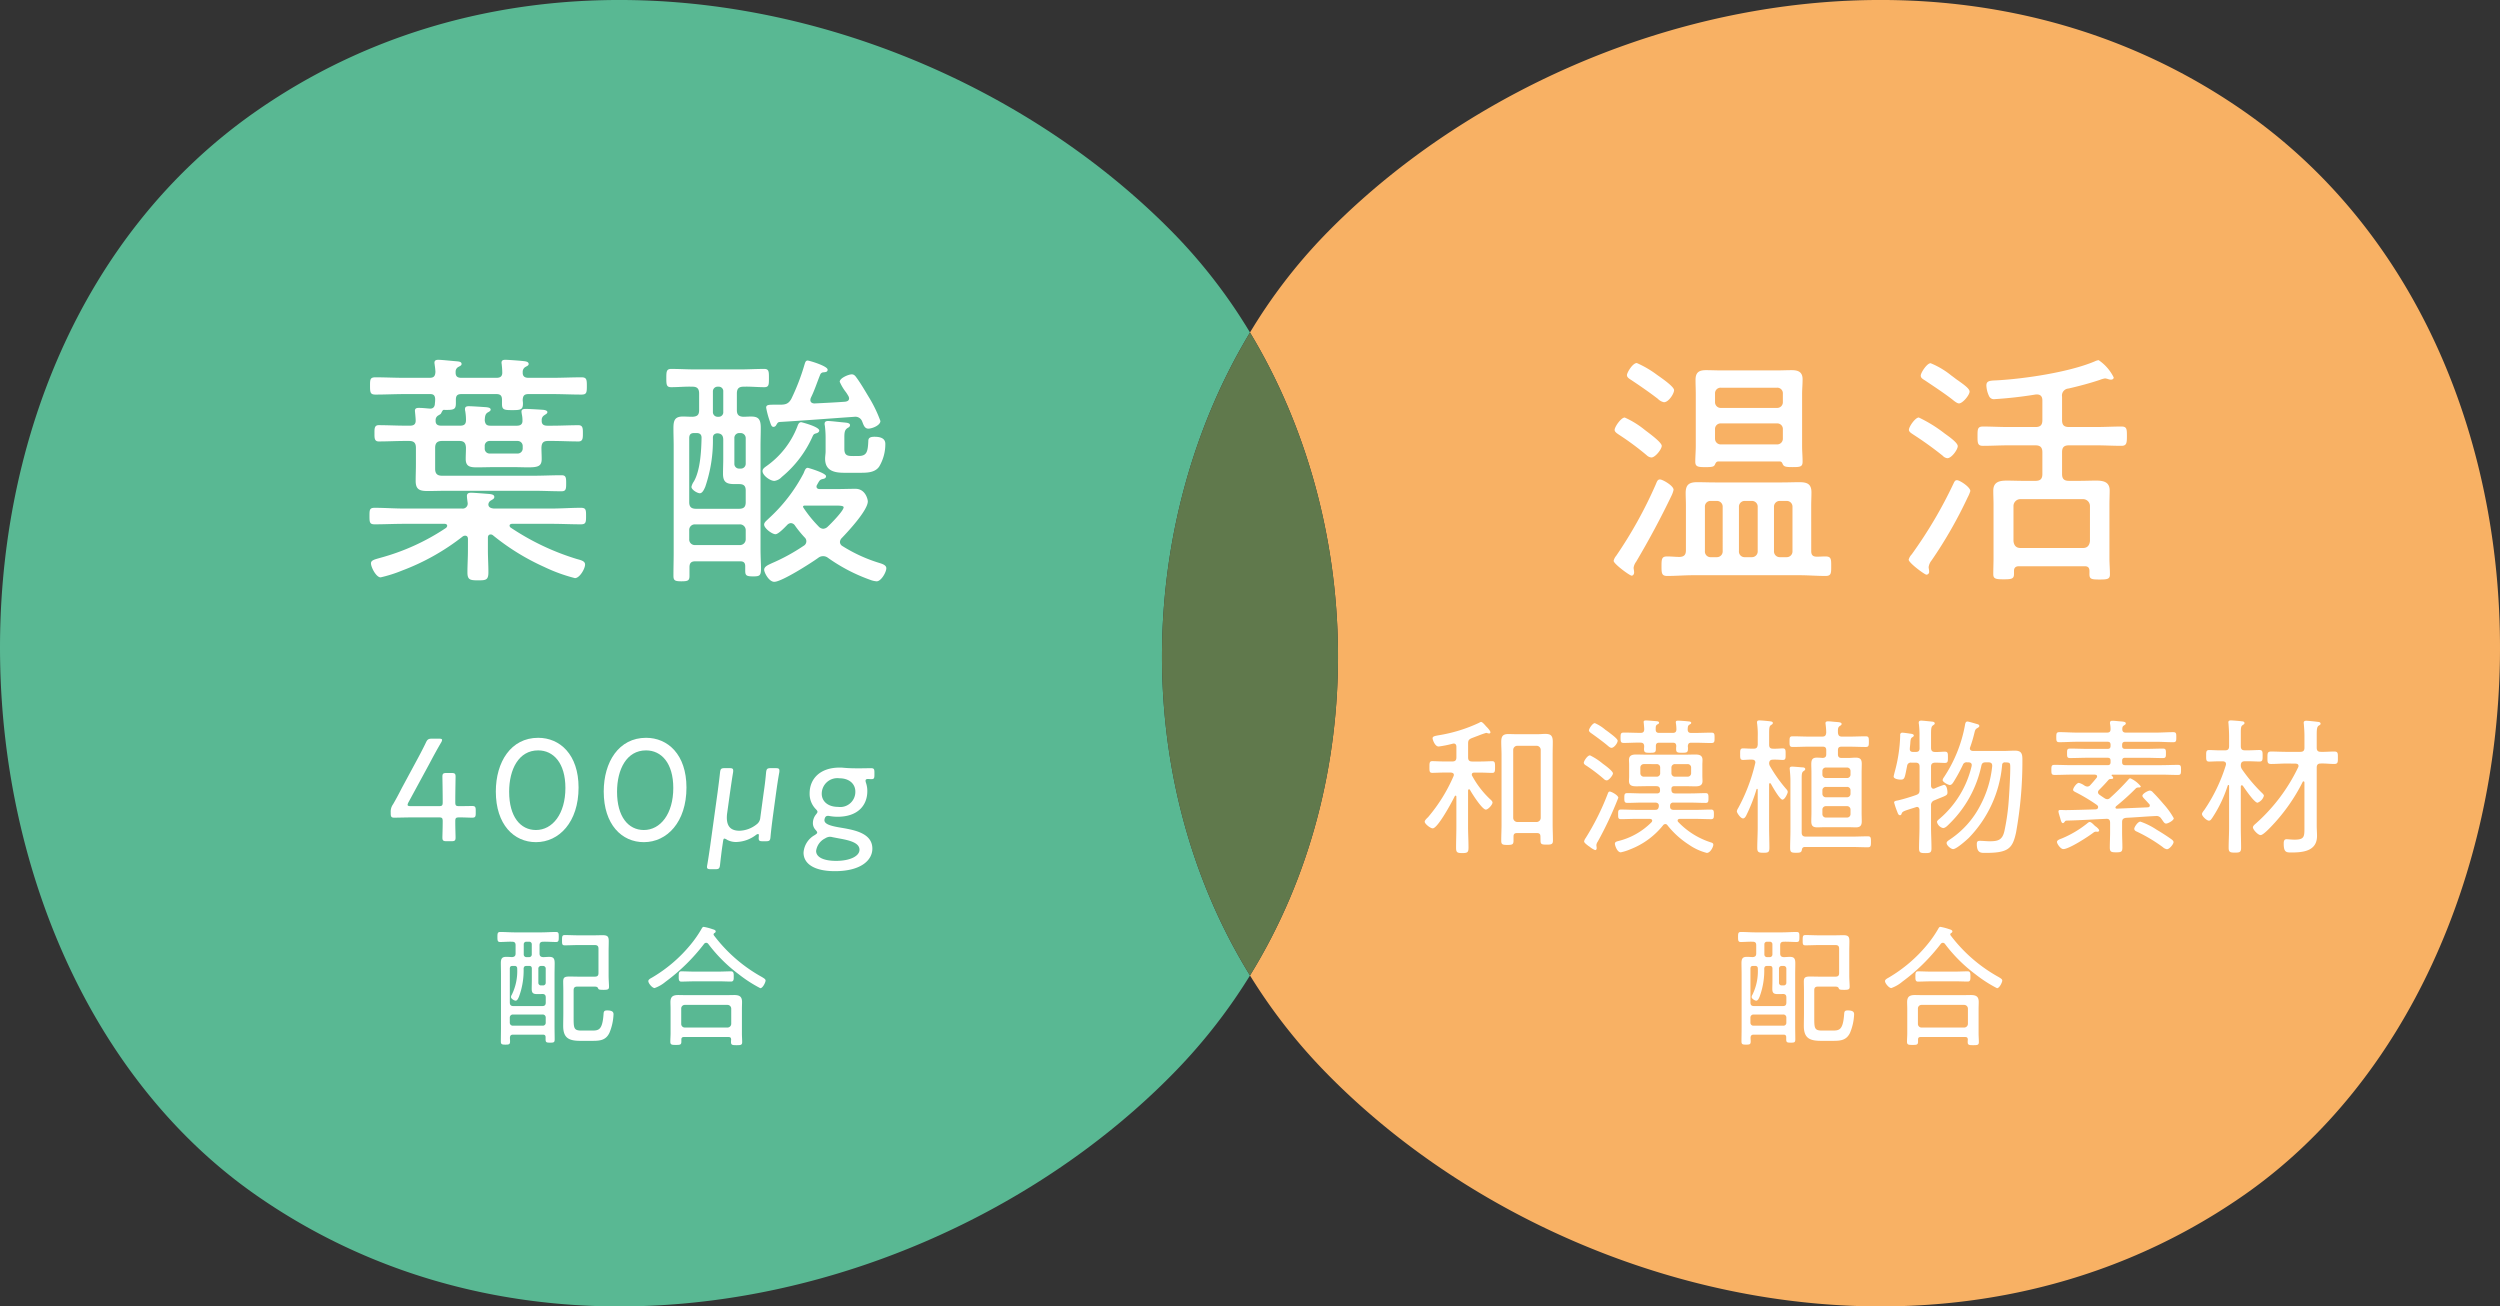 <svg xmlns="http://www.w3.org/2000/svg" width="310.855" height="162.442" viewBox="0 0 310.855 162.442">
  <rect x="0" y="0" width="310.855" height="162.442" fill="#333333" stroke="none"/>
  <g id="グループ_280" data-name="グループ 280" transform="translate(-750.127 -5928.013)">
    <g id="グループ_270" data-name="グループ 270" transform="translate(750.127 5928.013)">
      <path id="パス_110" data-name="パス 110" d="M905.555,5969.357a66.9,66.9,0,0,0-9.154-11.975c-27.322-28.238-77.515-41.252-114.419-15.542-44.151,30.758-40.759,106.394,0,134.79,36.9,25.71,87.1,12.7,114.419-15.542a69.1,69.1,0,0,0,9.154-11.783C890.433,6024.8,891.5,5992.646,905.555,5969.357Z" transform="translate(-750.127 -5928.014)" fill="#59b893"/>
      <path id="パス_111" data-name="パス 111" d="M1098.7,5941.84c-36.9-25.71-87.1-12.7-114.42,15.542a66.892,66.892,0,0,0-9.154,11.975c14.06,23.29,15.122,55.44,0,79.947a69.087,69.087,0,0,0,9.154,11.783c27.322,28.238,77.515,41.253,114.42,15.542C1139.461,6048.234,1142.852,5972.6,1098.7,5941.84Z" transform="translate(-819.7 -5928.014)" fill="#f8b164"/>
      <path id="パス_112" data-name="パス 112" d="M970.227,5987.863c-14.06,23.29-15.122,55.44,0,79.948C985.349,6043.3,984.287,6011.153,970.227,5987.863Z" transform="translate(-814.799 -5946.519)" fill="#60794c"/>
    </g>
    <g id="グループ_271" data-name="グループ 271" transform="translate(796.075 5972.751)">
      <path id="パス_113" data-name="パス 113" d="M828.88,6015.076c0-.246-.092-.429-.337-.429a.517.517,0,0,0-.307.091,28.355,28.355,0,0,1-7.515,4.232,17.027,17.027,0,0,1-2.7.859c-.552,0-1.2-1.258-1.2-1.748,0-.4.522-.492,1.135-.675a27.714,27.714,0,0,0,8.22-3.742c.062-.093.123-.153.123-.247,0-.183-.184-.245-.307-.245h-5.092c-1.2,0-2.423.062-3.62.062-.613,0-.644-.245-.644-1.012s0-1.043.644-1.043c1.2,0,2.423.092,3.62.092h7.239a.62.62,0,0,0,.705-.706c-.03-.214-.092-.675-.092-.859,0-.337.245-.4.522-.4.4,0,1.809.123,2.239.153.246.031.644.062.644.368,0,.215-.153.276-.4.43a.615.615,0,0,0-.338.492c0,.4.368.49.675.521h7.208c1.2,0,2.423-.092,3.62-.092.644,0,.644.276.644,1.043s-.031,1.012-.644,1.012c-1.2,0-2.423-.062-3.62-.062h-4.938c-.123,0-.307.062-.307.215a.317.317,0,0,0,.122.245,30.932,30.932,0,0,0,8.19,3.9c.522.153,1.074.245,1.074.705,0,.522-.675,1.687-1.257,1.687a20.427,20.427,0,0,1-3.8-1.38,28.7,28.7,0,0,1-6.411-3.957.427.427,0,0,0-.276-.092c-.246,0-.338.184-.338.4v1.594c0,.891.062,1.78.062,2.7,0,.98-.307,1.011-1.288,1.011s-1.319-.062-1.319-.981.061-1.81.061-2.731Zm7.515-20.06H839.4c1.2,0,2.392-.062,3.589-.062.645,0,.675.275.675,1.074,0,.828-.03,1.073-.675,1.073-1.2,0-2.392-.062-3.589-.062h-2.975c-.521,0-.706.185-.736.706,0,.153.03.307.03.459,0,.768-.276.829-1.288.829-1.042,0-1.319-.03-1.319-.767v-.521c0-.521-.215-.706-.705-.706h-4.325c-.521,0-.705.185-.705.706v.429c0,.8-.245.859-1.534.829-.122.03-.214.276-.276.368-.061.153-.092.153-.4.338a.642.642,0,0,0-.307.552v.123c0,.46.307.583.705.583H827.9c.521,0,.736-.185.736-.706a6.688,6.688,0,0,0-.092-1.1.857.857,0,0,1-.03-.276c0-.276.215-.338.46-.338.43,0,1.717.092,2.209.123.184.031.521.062.521.307,0,.153-.184.246-.4.368-.307.215-.307.552-.337.951.061.521.245.675.736.675h3.251c.46,0,.736-.185.705-.675a3.529,3.529,0,0,0-.092-.8c0-.092-.03-.185-.03-.276,0-.337.337-.337.583-.337.276,0,1.932.092,2.208.123.153.03.429.091.429.276s-.184.245-.4.4a.663.663,0,0,0-.307.583v.123c0,.46.307.583.705.583h.583c1.073,0,2.178-.062,3.282-.062.583,0,.552.46.552,1.1,0,.552-.03.92-.552.92-1.1,0-2.208-.061-3.282-.061h-.491c-.613,0-.8.246-.828.828,0,.459.03.951.03,1.411,0,.89-.43,1.043-1.687,1.043-.552,0-1.258-.031-2.147-.031h-1.779c-.828,0-1.656.031-2.454.031-.828,0-1.38-.093-1.38-1.043,0-.46.03-.92.03-1.411-.03-.583-.245-.828-.828-.828H825.66c-.583,0-.859.246-.859.858v2.608c0,.613.276.858.859.858h11.35c1.165,0,2.331-.061,3.5-.061.552,0,.583.276.583,1.012,0,.705-.031.981-.583.981-1.165,0-2.331-.061-3.5-.061h-10.8c-.767,0-1.565.031-2.331.031-1.013,0-1.5-.185-1.5-1.258,0-.706.03-1.38.03-2.085v-2.025c0-.613-.245-.858-.859-.858h-.46c-1.1,0-2.208.061-3.312.061-.553,0-.522-.491-.522-1.012s-.031-1.013.522-1.013c1.1,0,2.208.062,3.312.062h.583c.49,0,.736-.185.705-.706,0-.246-.092-1.1-.092-1.135,0-.337.245-.368.491-.368.459,0,.951.061,1.411.092.429,0,.583-.307.583-.675a3.36,3.36,0,0,0,.03-.552c-.03-.429-.215-.583-.613-.583h-3.22c-1.2,0-2.393.062-3.589.062-.644,0-.675-.276-.675-1.073s0-1.074.675-1.074c1.2,0,2.392.062,3.589.062H824.1c.521,0,.705-.185.736-.737a7.316,7.316,0,0,0-.092-.859c0-.091-.03-.183-.03-.275,0-.307.215-.368.49-.368.4,0,1.81.153,2.27.184.215.03.613.03.613.337,0,.185-.184.245-.4.368a.648.648,0,0,0-.338.613c-.03.552.215.737.705.737h4.386c.46,0,.736-.185.706-.705a8.811,8.811,0,0,0-.061-.891c0-.091-.031-.183-.031-.275,0-.337.245-.368.491-.368.337,0,2.055.123,2.423.184.184.03.46.092.46.337,0,.185-.184.245-.4.368a.693.693,0,0,0-.338.645C835.659,5994.831,835.935,5995.016,836.4,5995.016Zm-4.816,7.852a.6.6,0,0,0-.613.644v.276a.6.6,0,0,0,.613.644h3.466a.629.629,0,0,0,.644-.644v-.276a.629.629,0,0,0-.644-.644Z" transform="translate(-816.642 -5992.776)" fill="#fff"/>
      <path id="パス_114" data-name="パス 114" d="M880.579,5999.872c.859,0,1.227.246,1.227,1.38,0,.8-.03,1.563-.03,2.332v12.576c0,1.227.061,2.024.061,2.577,0,.92-.153,1.012-.982,1.012-.92,0-.982-.154-.982-.8v-.46c0-.429-.184-.613-.613-.613h-5.613c-.49,0-.705.214-.705.736v1.073c0,.583-.184.675-1.012.675s-.982-.123-.982-.705c0-.951.03-1.932.03-2.883v-13.189c0-.737-.03-1.5-.03-2.24,0-.92.122-1.472,1.165-1.472.4,0,.8.03,1.2.03.613-.03.828-.245.828-.828v-2.055c0-.613-.246-.858-.828-.858-.89-.03-1.749.062-2.638.062-.583,0-.613-.276-.613-1.135,0-.829.03-1.135.613-1.135,1.012,0,2.025.062,3.037.062h5.459c1.013,0,2.025-.062,3.068-.062.582,0,.582.337.582,1.135,0,.827,0,1.135-.582,1.135-.859,0-1.717-.092-2.577-.062-.613,0-.828.276-.828.858v2.055c0,.552.215.8.8.828C879.935,5999.9,880.272,5999.872,880.579,5999.872Zm-4.724,2.639a17.793,17.793,0,0,1-.951,6.1c-.123.275-.338.8-.675.8-.307,0-1.043-.43-1.043-.8a1.917,1.917,0,0,1,.307-.675c.8-1.38.92-3.834.951-5.428,0-.4-.215-.583-.614-.583h-.307c-.429,0-.613.184-.613.644v7.945c0,.583.245.828.858.828h5.307c.614,0,.859-.215.859-.828v-1.442c0-.583-.245-.8-.828-.8h-.522c-.982,0-1.472-.183-1.472-1.288,0-.612.03-1.257.03-1.9v-2.3c0-.522-.185-.8-.736-.828Q875.855,6002,875.855,6002.511Zm3.312,13.342a.717.717,0,0,0,.768-.736v-1.1a.717.717,0,0,0-.768-.735h-5.521a.691.691,0,0,0-.736.735v1.1a.692.692,0,0,0,.736.736Zm-3.312-16.564a.579.579,0,0,0,.613.613h.092a.556.556,0,0,0,.583-.613v-2.515a.556.556,0,0,0-.583-.613h-.092a.58.58,0,0,0-.613.613Zm3.435,7.055a.6.6,0,0,0,.645-.614v-3.16a.629.629,0,0,0-.645-.644h-.153a.6.6,0,0,0-.613.644v3.16a.58.58,0,0,0,.613.614Zm9.417-4.386c-.307.092-.337.122-.491.459a13.722,13.722,0,0,1-3.8,4.97,1.516,1.516,0,0,1-.919.49c-.522,0-1.473-.675-1.473-1.227,0-.275.276-.46.491-.614a10.775,10.775,0,0,0,3.834-4.907c.092-.246.184-.553.49-.553.031,0,2.24.553,2.24,1.043C889.076,6001.8,888.861,6001.927,888.707,6001.958Zm.03,6.625c0,.214.184.306.368.306h2.3c.706,0,1.442-.03,2.178-.03,1.257,0,1.534,1.35,1.534,1.564,0,1.1-2.423,3.711-3.22,4.54a.758.758,0,0,0-.245.492.592.592,0,0,0,.307.521,19.027,19.027,0,0,0,4.539,2.086c.4.123.92.276.92.675,0,.491-.644,1.625-1.2,1.625a2.713,2.713,0,0,1-.8-.184,21.4,21.4,0,0,1-5.245-2.73.985.985,0,0,0-1.227,0c-.89.644-4.54,2.976-5.459,2.976-.676,0-1.258-1.166-1.258-1.5,0-.43.613-.645.92-.8a23.9,23.9,0,0,0,3.988-2.178.641.641,0,0,0,.122-1.043,13.877,13.877,0,0,1-1.2-1.472.632.632,0,0,0-.522-.307.688.688,0,0,0-.46.245c-.245.246-1.073,1.135-1.442,1.135-.429,0-1.411-.736-1.411-1.2,0-.276.307-.49.582-.766a20.245,20.245,0,0,0,4.326-5.613c.153-.369.245-.675.521-.675.062,0,2.27.644,2.27,1.042,0,.215-.184.308-.368.338-.4.091-.429.153-.767.766A.332.332,0,0,0,888.738,6008.584Zm-5-7.669a.408.408,0,0,1-.338.246c-.276,0-.337-.306-.522-.858a10.362,10.362,0,0,1-.4-1.533c0-.338.276-.369.92-.369h.613c.736,0,1.2,0,1.6-.736a27.351,27.351,0,0,0,1.657-4.325c.062-.185.123-.43.368-.43.184,0,2.485.675,2.485,1.135,0,.307-.276.307-.583.337a.453.453,0,0,0-.338.276c-.4.982-.705,1.963-1.165,2.883a.886.886,0,0,0-.061.276c0,.307.245.429.522.429,1.258-.061,2.515-.122,3.773-.213.276-.032.521-.123.521-.43a.751.751,0,0,0-.123-.337,4.6,4.6,0,0,0-.276-.43,5.916,5.916,0,0,1-.767-1.288c0-.46,1.1-.92,1.5-.92.276,0,.43.184.583.4.521.706,1.073,1.657,1.534,2.423a16.47,16.47,0,0,1,1.442,2.976c0,.552-1.043.951-1.5.951-.49,0-.613-.521-.767-.89a.894.894,0,0,0-.951-.583c-3.1.215-6.2.46-9.294.645C883.922,6000.577,883.892,6000.669,883.738,6000.915Zm5.244,12.606a.844.844,0,0,0,.583.308.872.872,0,0,0,.583-.276c.368-.337,1.963-1.963,1.963-2.393,0-.184-.4-.213-.951-.213h-3.926c-.061,0-.092.03-.153.061-.031.061,0,.092,0,.153A15.547,15.547,0,0,0,888.983,6013.521Zm4.97-8.742c1.043,0,1.165-.521,1.227-1.839,0-.308.092-.552.767-.552.613,0,1.35.123,1.35.889a5.43,5.43,0,0,1-.767,2.822c-.552.8-1.626.767-2.546.767H892.2c-1.258,0-2.393-.246-2.393-1.749,0-.307.061-.614.061-.92v-1.686a12.34,12.34,0,0,0-.092-1.5.77.77,0,0,1-.03-.246c0-.276.214-.337.429-.337.338,0,1.6.153,2.025.184.215.031.705.031.705.338a.364.364,0,0,1-.245.307c-.337.214-.46.4-.46,1.165v1.473c0,.889.46.889,1.2.889Z" transform="translate(-833.159 -5992.817)" fill="#fff"/>
    </g>
    <g id="グループ_273" data-name="グループ 273" transform="translate(950.77 5972.813)">
      <g id="グループ_272" data-name="グループ 272">
        <path id="パス_115" data-name="パス 115" d="M1047.789,6009.825c-1.35,2.822-2.822,5.552-4.417,8.251a1.571,1.571,0,0,0-.307.736c0,.153.062.369.062.583,0,.245-.153.4-.307.4-.245,0-2.24-1.473-2.24-1.841a1.446,1.446,0,0,1,.307-.614,54.016,54.016,0,0,0,4.907-8.834c.184-.429.245-.675.552-.675s1.687.768,1.687,1.289A3.234,3.234,0,0,1,1047.789,6009.825Zm-2.515-4.724a.945.945,0,0,1-.582-.277,34.464,34.464,0,0,0-3.436-2.546c-.215-.154-.552-.337-.552-.612,0-.369.8-1.534,1.257-1.534a11.112,11.112,0,0,1,2.485,1.534c.43.336,2.117,1.533,2.117,1.993C1046.563,6004.058,1045.766,6005.1,1045.274,6005.1Zm1.565-6.871a1.469,1.469,0,0,1-.767-.43c-1.043-.8-2.148-1.564-3.252-2.3-.276-.184-.583-.337-.583-.644s.705-1.5,1.227-1.5a12.733,12.733,0,0,1,2.515,1.472c.43.307,2.116,1.441,2.116,1.9C1048.1,5997.157,1047.421,5998.23,1046.839,5998.23Zm18.311,18.5c0,.491.185.705.705.705.368,0,.706-.03,1.043-.03.737,0,.737.307.737,1.227,0,.859,0,1.2-.705,1.2-1.074,0-2.178-.092-3.252-.092h-13.189c-1.074,0-2.178.092-3.251.092-.675,0-.705-.337-.705-1.2,0-.92.03-1.227.705-1.227.522,0,1.043.061,1.564.061.553-.031.767-.276.767-.828v-5.551c0-.583-.031-1.074-.031-1.565,0-1.042.43-1.35,1.442-1.35.736,0,1.472.031,2.208.031h8.343c.705,0,1.442-.031,2.147-.031.95,0,1.5.214,1.5,1.258,0,.552-.031,1.1-.031,1.657Zm-3.957-11.135h-7.576c-.245,0-.338.153-.43.368-.123.276-.307.337-1.165.337-.92,0-1.288-.03-1.288-.674s.061-1.319.061-1.963v-6.411c0-.614-.03-1.2-.03-1.81,0-.92.43-1.2,1.288-1.2.614,0,1.227.03,1.84.03h7.025c.613,0,1.227-.03,1.81-.03.828,0,1.349.246,1.349,1.135,0,.645-.061,1.257-.061,1.871v6.411c0,.645.061,1.288.061,1.963,0,.644-.307.674-1.258.674-.858,0-1.042-.061-1.2-.337C1061.531,6005.745,1061.47,6005.592,1061.194,6005.592Zm-7.054,5.644a.709.709,0,0,0-.736-.736h-.736a.692.692,0,0,0-.736.736v5.491a.7.7,0,0,0,.736.766h.736a.717.717,0,0,0,.736-.766Zm6.748-12.3a.709.709,0,0,0,.736-.736v-1.043a.693.693,0,0,0-.736-.736h-6.963a.693.693,0,0,0-.736.736v1.043a.709.709,0,0,0,.736.736Zm-7.7,3.8a.709.709,0,0,0,.736.737h6.963a.709.709,0,0,0,.736-.737V6001.6a.693.693,0,0,0-.736-.736h-6.963a.693.693,0,0,0-.736.736Zm5.307,8.5a.709.709,0,0,0-.736-.736h-.859a.709.709,0,0,0-.737.736v5.491a.7.7,0,0,0,.737.766h.859a.717.717,0,0,0,.736-.766Zm3.589,6.257a.716.716,0,0,0,.736-.766v-5.491a.709.709,0,0,0-.736-.736h-.828a.709.709,0,0,0-.736.736v5.491a.716.716,0,0,0,.736.766Z" transform="translate(-1040.581 -5993.016)" fill="#fff"/>
        <path id="パス_116" data-name="パス 116" d="M1101.355,6009.122a4.432,4.432,0,0,1-.338.8,54.81,54.81,0,0,1-4.478,7.822,1.686,1.686,0,0,0-.368.827c0,.154.061.369.061.553a.354.354,0,0,1-.337.4c-.215,0-2.208-1.473-2.208-1.871a1.522,1.522,0,0,1,.368-.644,55.244,55.244,0,0,0,5.214-8.834c.153-.337.245-.4.43-.4C1100.036,6007.771,1101.355,6008.631,1101.355,6009.122Zm-3.221-7.178c.368.275,1.656,1.134,1.656,1.595,0,.43-.767,1.5-1.288,1.5a.91.91,0,0,1-.583-.307,43.345,43.345,0,0,0-3.619-2.608c-.215-.153-.583-.337-.583-.613,0-.4.8-1.534,1.227-1.534A17.251,17.251,0,0,1,1098.134,6001.944Zm1.656-6.6c.767.552,1.472,1.043,1.472,1.411,0,.43-.859,1.472-1.319,1.472-.245,0-.644-.337-.828-.491-1.073-.828-2.208-1.564-3.343-2.332-.337-.214-.583-.336-.583-.643,0-.338.767-1.534,1.227-1.534a10.153,10.153,0,0,1,2.577,1.534C1099.269,5994.95,1099.515,5995.166,1099.791,5995.349Zm16.379,23.742c0-.429-.184-.614-.582-.614h-8.19c-.4,0-.613.185-.613.583v.368c0,.614-.276.675-1.288.675-.982,0-1.288-.062-1.288-.645,0-.674.031-1.349.031-2.024v-6.6c0-.583-.031-1.165-.031-1.748,0-1.1.767-1.257,1.687-1.257.675,0,1.35.03,2.025.03h1.533c.613,0,.859-.245.859-.858v-2.7c0-.613-.276-.858-.859-.858h-3.4c-1.043,0-2.085.062-3.129.062-.675,0-.675-.368-.675-1.2,0-.859,0-1.2.675-1.2,1.043,0,2.086.061,3.129.061h3.4c.613,0,.859-.246.859-.859v-2.455c0-.429-.184-.735-.675-.735h-.122a51.532,51.532,0,0,1-5.122.582.658.658,0,0,1-.706-.367,3.365,3.365,0,0,1-.337-1.32c0-.552.337-.614,1.2-.644,3.5-.184,9.079-1.012,12.269-2.362a1.52,1.52,0,0,1,.49-.153,5.538,5.538,0,0,1,1.871,2.147c0,.184-.153.276-.338.276a1.112,1.112,0,0,1-.337-.062,1.847,1.847,0,0,0-.4-.092,2.946,2.946,0,0,0-.645.184c-1.288.43-2.577.767-3.9,1.074a.866.866,0,0,0-.8,1.013v2.914c0,.613.245.859.859.859h3.4c1.043,0,2.086-.061,3.129-.061.675,0,.675.337.675,1.2,0,.829-.031,1.2-.675,1.2-1.043,0-2.086-.062-3.129-.062h-3.4c-.613,0-.859.246-.859.858v2.7c0,.613.245.858.859.858h1.35c.674,0,1.349-.03,2.024-.03.89,0,1.687.153,1.687,1.227,0,.582-.03,1.2-.03,1.778v6.625c0,.675.061,1.35.061,2.025,0,.582-.276.644-1.288.644-1.043,0-1.258-.062-1.258-.675Zm-.8-2.883c.522,0,.8-.306.859-.858v-4.357a.858.858,0,0,0-.859-.859h-7.791a.858.858,0,0,0-.859.859v4.357c.062.552.337.858.859.858Z" transform="translate(-1057.002 -5992.865)" fill="#fff"/>
      </g>
    </g>
    <g id="グループ_274" data-name="グループ 274" transform="translate(811.978 6043.261)">
      <path id="パス_117" data-name="パス 117" d="M841.921,6098.438v-1.015c0-.311-.115-.441-.442-.441-.491-.018-.982.033-1.473.033-.327,0-.343-.18-.343-.623s.016-.622.36-.622c.605,0,1.211.049,1.816.049h3.273c.606,0,1.211-.049,1.817-.049.36,0,.36.164.36.622s-.017.623-.344.623c-.54,0-1.064-.05-1.587-.033-.327,0-.458.13-.458.441v1.015c0,.311.131.442.458.458.246,0,.491-.032.736-.032.54,0,.687.2.687.8,0,.442-.016.883-.016,1.326v6.562c0,.523.016,1.047.016,1.571,0,.376-.114.409-.556.409-.458,0-.573-.033-.573-.409v-.278c0-.212-.115-.311-.327-.311H841.61c-.263,0-.377.115-.393.376,0,.148.017.311.017.458,0,.376-.131.41-.573.41-.459,0-.573-.049-.573-.41,0-.556.016-1.1.016-1.653v-6.725c0-.458-.016-.9-.016-1.342,0-.573.147-.786.671-.786.245,0,.475.017.72.032C841.79,6098.864,841.921,6098.75,841.921,6098.438Zm1.342,1.555c-.213,0-.311.082-.343.312a9.421,9.421,0,0,1-.573,3.5c-.081.181-.2.507-.425.507-.148,0-.573-.229-.573-.458a.576.576,0,0,1,.1-.279,6.619,6.619,0,0,0,.671-3.272.289.289,0,0,0-.327-.312h-.262c-.229,0-.327.1-.327.344v4.188c0,.328.131.459.459.459h3.567c.311,0,.442-.131.442-.441v-.623c0-.294-.114-.425-.409-.441-.213.016-.425.016-.638.016-.507,0-.7-.114-.7-.655,0-.359.016-.7.016-1.047v-1.456c0-.246-.1-.344-.327-.344Zm-2.062,7.037a.369.369,0,0,0,.393.392h3.682a.361.361,0,0,0,.392-.392v-.606a.369.369,0,0,0-.392-.393h-3.682a.378.378,0,0,0-.393.393Zm2.406-8.134a.322.322,0,0,0,.327-.343v-1.244a.309.309,0,0,0-.327-.327h-.344a.309.309,0,0,0-.327.327v1.244a.322.322,0,0,0,.327.343Zm1.145,3.175a.322.322,0,0,0,.327.343h.262a.322.322,0,0,0,.327-.343v-1.734a.322.322,0,0,0-.327-.344h-.262a.322.322,0,0,0-.327.344Zm4.844.491c-.327,0-.458.13-.458.458v3.125c0,1.571-.033,1.882.982,1.882H851.4c.85,0,1.309-.049,1.456-2.013.017-.344.066-.491.442-.491.72,0,.8.246.8.491a6.558,6.558,0,0,1-.507,2.292c-.458.965-1.228,1-2.177,1H850c-1.407,0-2.16-.312-2.16-1.849,0-.541.017-1.065.017-1.6v-2.83c0-.36-.017-.72-.017-1.081,0-.508.148-.638.8-.638.376,0,.753.016,1.129.016h2c.328,0,.459-.13.459-.441v-3.028c0-.327-.131-.458-.459-.458h-2.045c-.556,0-1.112.033-1.685.033-.344,0-.344-.164-.344-.638s.017-.639.344-.639c.573,0,1.129.033,1.685.033h1.931c.36,0,.72-.017,1.08-.017.638,0,.77.18.77.753,0,.41-.017.818-.017,1.227v3c0,.59.049,1.08.049,1.44,0,.328-.164.376-.671.376-.54,0-.638-.033-.687-.2-.082-.18-.246-.2-.41-.2Z" transform="translate(-839.663 -6095.133)" fill="#fff"/>
      <path id="パス_118" data-name="パス 118" d="M874.025,6096.828a.343.343,0,0,0-.262.131,23.79,23.79,0,0,1-4.795,4.713,4.445,4.445,0,0,1-1.358.785c-.3,0-.785-.589-.785-.867,0-.2.294-.344.441-.425a17.963,17.963,0,0,0,4.828-4.124,14.033,14.033,0,0,0,1.358-1.964c.066-.115.131-.229.262-.229a6.769,6.769,0,0,1,1.064.278c.147.049.425.1.425.294a.218.218,0,0,1-.131.18c-.081.049-.13.1-.13.18a.139.139,0,0,0,.032.114,18.983,18.983,0,0,0,5.973,5.188c.294.18.458.278.458.442,0,.212-.344.949-.655.949a16.555,16.555,0,0,1-2.667-1.719,18.908,18.908,0,0,1-3.8-3.78A.335.335,0,0,0,874.025,6096.828Zm-2.765,11.717c-.213,0-.327.081-.327.31v.278c0,.394-.2.394-.687.394-.475,0-.687,0-.687-.394,0-.343.032-.7.032-1.047v-3.044c0-.278-.016-.557-.016-.834,0-.7.327-.883.982-.883.36,0,.736.016,1.113.016h4.713c.376,0,.753-.016,1.113-.016.655,0,.982.179.982.867,0,.294-.016.572-.016.851v3.077c0,.344.032.687.032,1.048,0,.376-.164.392-.7.392-.507,0-.687-.015-.687-.376a2.18,2.18,0,0,1,.017-.328c-.017-.229-.1-.31-.328-.31Zm1.243-6.922c-.54,0-1.064.032-1.587.032-.343,0-.311-.36-.311-.687,0-.262-.016-.59.311-.59.491,0,1.047.033,1.587.033h3.044c.524,0,1.047-.033,1.571-.033.36,0,.327.36.327.7,0,.245.017.572-.327.572-.491,0-1.047-.032-1.571-.032Zm4.172,5.744a.469.469,0,0,0,.459-.458v-1.9a.469.469,0,0,0-.459-.458h-5.318a.444.444,0,0,0-.442.458v1.9a.444.444,0,0,0,.442.458Z" transform="translate(-848.062 -6094.848)" fill="#fff"/>
    </g>
    <g id="グループ_276" data-name="グループ 276" transform="translate(966.24 6043.261)">
      <g id="グループ_275" data-name="グループ 275">
        <path id="パス_119" data-name="パス 119" d="M1065.234,6098.438v-1.015c0-.311-.115-.441-.442-.441-.491-.018-.982.033-1.473.033-.327,0-.344-.18-.344-.623s.016-.622.36-.622c.605,0,1.211.049,1.816.049h3.273c.605,0,1.211-.049,1.816-.049.361,0,.361.164.361.622s-.017.623-.344.623c-.54,0-1.064-.05-1.587-.033-.328,0-.458.13-.458.441v1.015c0,.311.13.442.458.458.245,0,.491-.032.736-.032.54,0,.687.2.687.8,0,.442-.016.883-.016,1.326v6.562c0,.523.016,1.047.016,1.571,0,.376-.115.409-.556.409-.459,0-.573-.033-.573-.409v-.278c0-.212-.115-.311-.327-.311h-3.715c-.261,0-.376.115-.392.376,0,.148.017.311.017.458,0,.376-.131.41-.573.41-.459,0-.573-.049-.573-.41,0-.556.017-1.1.017-1.653v-6.725c0-.458-.017-.9-.017-1.342,0-.573.148-.786.672-.786.245,0,.475.017.72.032C1065.1,6098.864,1065.234,6098.75,1065.234,6098.438Zm1.341,1.555c-.213,0-.311.082-.343.312a9.415,9.415,0,0,1-.573,3.5c-.081.181-.2.507-.425.507-.148,0-.573-.229-.573-.458a.575.575,0,0,1,.1-.279,6.621,6.621,0,0,0,.671-3.272.289.289,0,0,0-.327-.312h-.262c-.229,0-.328.1-.328.344v4.188c0,.328.131.459.459.459h3.567c.311,0,.441-.131.441-.441v-.623c0-.294-.115-.425-.409-.441-.213.016-.426.016-.638.016-.507,0-.7-.114-.7-.655,0-.359.017-.7.017-1.047v-1.456c0-.246-.1-.344-.328-.344Zm-2.062,7.037a.369.369,0,0,0,.393.392h3.682a.361.361,0,0,0,.392-.392v-.606a.369.369,0,0,0-.392-.393h-3.682a.378.378,0,0,0-.393.393Zm2.405-8.134a.322.322,0,0,0,.328-.343v-1.244a.309.309,0,0,0-.328-.327h-.343a.309.309,0,0,0-.327.327v1.244a.322.322,0,0,0,.327.343Zm1.146,3.175a.322.322,0,0,0,.327.343h.262a.322.322,0,0,0,.327-.343v-1.734a.322.322,0,0,0-.327-.344h-.262a.322.322,0,0,0-.327.344Zm4.844.491c-.327,0-.458.13-.458.458v3.125c0,1.571-.033,1.882.982,1.882h1.277c.85,0,1.309-.049,1.456-2.013.016-.344.066-.491.441-.491.72,0,.8.246.8.491a6.556,6.556,0,0,1-.507,2.292c-.459.965-1.228,1-2.177,1h-1.407c-1.407,0-2.16-.312-2.16-1.849,0-.541.017-1.065.017-1.6v-2.83c0-.36-.017-.72-.017-1.081,0-.508.147-.638.8-.638.377,0,.753.016,1.129.016h2c.327,0,.459-.13.459-.441v-3.028c0-.327-.131-.458-.459-.458h-2.045c-.556,0-1.112.033-1.686.033-.343,0-.343-.164-.343-.638s.016-.639.343-.639c.573,0,1.129.033,1.686.033h1.931c.36,0,.72-.017,1.08-.017.638,0,.769.18.769.753,0,.41-.016.818-.016,1.227v3c0,.59.049,1.08.049,1.44,0,.328-.164.376-.671.376-.54,0-.638-.033-.687-.2-.082-.18-.246-.2-.41-.2Z" transform="translate(-1062.975 -6095.133)" fill="#fff"/>
        <path id="パス_120" data-name="パス 120" d="M1096.627,6096.828a.343.343,0,0,0-.262.131,23.8,23.8,0,0,1-4.794,4.713,4.443,4.443,0,0,1-1.359.785c-.294,0-.786-.589-.786-.867,0-.2.3-.344.442-.425a17.951,17.951,0,0,0,4.827-4.124,13.992,13.992,0,0,0,1.358-1.964c.065-.115.131-.229.262-.229a6.746,6.746,0,0,1,1.064.278c.147.049.426.1.426.294a.218.218,0,0,1-.131.18c-.081.049-.131.1-.131.18a.139.139,0,0,0,.032.114,18.985,18.985,0,0,0,5.973,5.188c.294.18.458.278.458.442,0,.212-.344.949-.654.949a16.59,16.59,0,0,1-2.668-1.719,18.921,18.921,0,0,1-3.8-3.78A.334.334,0,0,0,1096.627,6096.828Zm-2.765,11.717c-.213,0-.327.081-.327.31v.278c0,.394-.2.394-.687.394-.475,0-.687,0-.687-.394,0-.343.033-.7.033-1.047v-3.044c0-.278-.017-.557-.017-.834,0-.7.328-.883.982-.883.361,0,.736.016,1.113.016h4.713c.377,0,.752-.016,1.113-.016.654,0,.982.179.982.867,0,.294-.017.572-.017.851v3.077c0,.344.033.687.033,1.048,0,.376-.164.392-.7.392-.507,0-.687-.015-.687-.376a2.2,2.2,0,0,1,.016-.328c-.016-.229-.1-.31-.328-.31Zm1.243-6.922c-.54,0-1.063.032-1.587.032-.344,0-.312-.36-.312-.687,0-.262-.016-.59.312-.59.49,0,1.047.033,1.587.033h3.044c.524,0,1.047-.033,1.571-.033.36,0,.328.36.328.7,0,.245.016.572-.328.572-.491,0-1.047-.032-1.571-.032Zm4.173,5.744a.468.468,0,0,0,.458-.458v-1.9a.468.468,0,0,0-.458-.458h-5.318a.444.444,0,0,0-.441.458v1.9a.444.444,0,0,0,.441.458Z" transform="translate(-1071.154 -6094.848)" fill="#fff"/>
      </g>
    </g>
    <g id="グループ_277" data-name="グループ 277" transform="translate(798.713 6019.75)">
      <path id="パス_121" data-name="パス 121" d="M828.485,6071.26c0,.828.037,1.766.037,2.006,0,.385-.11.459-.552.459h-.533c-.442,0-.553-.074-.553-.459,0-.24.037-1.178.037-2.006,0-.423-.074-.5-.5-.5h-2.945c-.975,0-2.318.037-2.558.037-.386,0-.46-.11-.46-.552v-.111a1.553,1.553,0,0,1,.295-1.011c.386-.663.754-1.361,1.1-2.043l1.767-3.276c.4-.736.81-1.509,1.2-2.319.2-.441.332-.515.81-.515h.791c.294,0,.423.036.423.165a.76.76,0,0,1-.129.332c-.552.939-1.012,1.8-1.472,2.669l-2.577,4.748a.8.8,0,0,0-.11.313c0,.128.129.166.406.166h3.46c.423,0,.5-.073.5-.5,0-1.343-.037-2.926-.037-3.165,0-.387.111-.46.553-.46h.533c.442,0,.552.073.552.46,0,.239-.037,1.822-.037,3.165,0,.424.074.5.5.5.589,0,1.344-.018,1.583-.018.386,0,.46.11.46.552v.349c0,.442-.074.552-.46.552-.239,0-.994-.037-1.583-.037C828.559,6070.763,828.485,6070.837,828.485,6071.26Z" transform="translate(-820.461 -6060.862)" fill="#fff"/>
      <path id="パス_122" data-name="パス 122" d="M849.664,6067c0,4.288-2.411,6.79-5.3,6.79-2.742,0-4.988-2.189-4.988-6.294,0-3.68,1.878-6.681,5.264-6.681C847.345,6060.812,849.664,6062.892,849.664,6067Zm-8.631.533c0,3.092,1.4,4.748,3.331,4.748,2.061,0,3.663-2.005,3.663-5.227,0-3.11-1.491-4.674-3.386-4.674C842.21,6062.377,841.032,6064.75,841.032,6067.53Z" transform="translate(-826.31 -6060.812)" fill="#fff"/>
      <path id="パス_123" data-name="パス 123" d="M869.085,6067c0,4.288-2.411,6.79-5.3,6.79-2.742,0-4.987-2.189-4.987-6.294,0-3.68,1.877-6.681,5.263-6.681C866.767,6060.812,869.085,6062.892,869.085,6067Zm-8.631.533c0,3.092,1.4,4.748,3.331,4.748,2.061,0,3.662-2.005,3.662-5.227,0-3.11-1.491-4.674-3.386-4.674C861.632,6062.377,860.454,6064.75,860.454,6067.53Z" transform="translate(-832.315 -6060.812)" fill="#fff"/>
      <path id="パス_124" data-name="パス 124" d="M879.307,6075.917c-.11.718-.2,1.527-.294,2.356-.055.5-.147.571-.626.571h-.5c-.368,0-.5-.056-.5-.276a1.991,1.991,0,0,1,.037-.276c.148-.847.258-1.638.368-2.393l.921-6.662c.092-.718.2-1.509.294-2.393.055-.5.147-.569.625-.569h.515c.387,0,.5.055.5.313a1.216,1.216,0,0,1-.019.239c-.147.865-.258,1.674-.368,2.428l-.35,2.521a4.182,4.182,0,0,0-.055.645c0,1.161.552,1.639,1.583,1.639a3.566,3.566,0,0,0,2.117-.792,1.117,1.117,0,0,0,.46-.828l.423-3.129c.111-.736.221-1.6.294-2.466.055-.5.147-.569.626-.569h.534c.386,0,.5.055.5.313a1.264,1.264,0,0,1-.018.239c-.166.883-.276,1.693-.387,2.466l-.423,3.11c-.092.718-.2,1.546-.276,2.392-.037.5-.128.571-.607.571h-.386c-.387,0-.479-.074-.479-.387,0-.073.019-.258.019-.332,0-.128-.037-.183-.092-.183a.567.567,0,0,0-.276.128,4.211,4.211,0,0,1-2.43.866,2.3,2.3,0,0,1-1.159-.277.782.782,0,0,0-.332-.147c-.092,0-.128.129-.166.387Z" transform="translate(-838.065 -6062.501)" fill="#fff"/>
      <path id="パス_125" data-name="パス 125" d="M899.585,6073.676c1.712.294,3.736.735,3.736,2.577,0,1.436-1.417,2.8-4.656,2.8-2.577,0-3.9-.92-3.9-2.3a2.7,2.7,0,0,1,1.4-2.19c.24-.165.295-.221.295-.312s-.074-.184-.2-.332a1.221,1.221,0,0,1-.332-.883,1.693,1.693,0,0,1,.368-1.012c.128-.166.2-.257.2-.35,0-.11-.074-.2-.239-.368a2.712,2.712,0,0,1-.736-1.932c0-1.768,1.252-3.2,3.736-3.2a3.607,3.607,0,0,1,.441.018c.534.056,1.179.073,1.712.073h.4c.5,0,1.068-.018,1.307-.018.386,0,.46.092.46.533v.3c0,.422-.055.533-.386.533-.129,0-.295-.019-.423-.019-.184,0-.295.056-.295.221a.928.928,0,0,0,.055.258,3.1,3.1,0,0,1,.166,1.031c0,1.748-1.159,3.184-3.7,3.184a5.745,5.745,0,0,1-1.012-.092.689.689,0,0,0-.184-.019c-.22,0-.331.11-.4.332a.768.768,0,0,0-.037.2C897.358,6073.234,898.2,6073.455,899.585,6073.676Zm-1.545,1.1a1.189,1.189,0,0,0-.589.2,2.036,2.036,0,0,0-1.123,1.564c0,.792.957,1.233,2.485,1.233,1.766,0,2.908-.608,2.908-1.38,0-.846-1.141-1.16-2.485-1.4-.294-.056-.589-.111-.865-.166A1.243,1.243,0,0,0,898.039,6074.78Zm-1.013-5.354c0,.919.736,1.638,2.025,1.638a1.881,1.881,0,0,0,2.153-1.9c0-.957-.754-1.656-1.988-1.656A1.938,1.938,0,0,0,897.027,6069.425Z" transform="translate(-843.436 -6062.468)" fill="#fff"/>
    </g>
    <g id="グループ_279" data-name="グループ 279" transform="translate(927.276 6017.595)">
      <g id="グループ_278" data-name="グループ 278">
        <path id="パス_126" data-name="パス 126" d="M1012.093,6066.334c-.093,0-.111.074-.129.147v4.51c0,.865.055,1.729.055,2.595,0,.589-.128.681-.773.681s-.773-.092-.773-.662c0-.865.037-1.748.037-2.613v-3.735c0-.093-.055-.13-.092-.13a.124.124,0,0,0-.111.074c-.313.644-2.1,3.994-2.742,3.994-.276,0-.993-.552-.993-.829,0-.184.294-.442.424-.57a20.235,20.235,0,0,0,3.165-5.1.42.42,0,0,0,.037-.146c0-.221-.184-.277-.367-.295h-.884c-.479,0-1.086.037-1.435.037-.368,0-.35-.257-.35-.736s0-.719.35-.719c.367,0,.9.038,1.435.038h1.067c.35,0,.5-.147.5-.516v-1.306c0-.221-.092-.405-.331-.405-.055,0-.093.019-.129.019a13.386,13.386,0,0,1-1.748.35c-.478,0-.754-.883-.754-1.013,0-.257.276-.294.754-.385a18.867,18.867,0,0,0,5.061-1.565.379.379,0,0,1,.22-.092c.147,0,.423.313.608.534l.11.11c.128.129.441.479.441.644a.151.151,0,0,1-.166.147.757.757,0,0,1-.2-.037.456.456,0,0,0-.166-.037,10.118,10.118,0,0,0-.993.35c-.35.129-.681.258-.792.3-.35.147-.46.275-.46.662v1.73c0,.369.147.516.515.516h1.049c.534,0,1.068-.038,1.436-.038.35,0,.35.24.35.719,0,.515,0,.736-.35.736s-.957-.037-1.436-.037h-.791c-.166,0-.313.056-.313.258a.259.259,0,0,0,.055.166,11.49,11.49,0,0,0,2.208,2.871c.11.092.313.277.313.424,0,.275-.552.883-.828.883-.46,0-1.73-2.005-1.969-2.448C1012.166,6066.372,1012.147,6066.334,1012.093,6066.334Zm8.87,5.871c0-.294-.129-.424-.423-.424h-2.5c-.3,0-.424.129-.424.424v.515c0,.479-.147.535-.773.535-.589,0-.754-.056-.754-.516,0-.681.037-1.343.037-2.006v-8.687c0-.534-.037-1.048-.037-1.583,0-.663.147-.995.883-.995.35,0,.681.019,1.031.019h2.6c.368,0,.663-.038.92-.038.662,0,.975.148.975.976,0,.552-.018,1.086-.018,1.62v8.668c0,.662.037,1.325.037,2.005,0,.46-.2.5-.773.5-.663,0-.773-.055-.773-.552Zm-.479-1.8a.526.526,0,0,0,.515-.515v-8.448a.514.514,0,0,0-.515-.515h-2.392a.514.514,0,0,0-.515.515v8.448a.526.526,0,0,0,.515.515Z" transform="translate(-1006.571 -6057.776)" fill="#fff"/>
        <path id="パス_127" data-name="パス 127" d="M1038.063,6065.147a.523.523,0,0,1-.35-.166,21.046,21.046,0,0,0-2.172-1.656c-.129-.074-.332-.2-.332-.369,0-.2.442-.92.773-.92a7.708,7.708,0,0,1,1.583,1.031c.276.2,1.27.919,1.27,1.215C1038.836,6064.5,1038.339,6065.147,1038.063,6065.147Zm-1.123,7.62a.918.918,0,0,0-.166.423c0,.092.036.239.036.386s-.073.239-.2.239a2.7,2.7,0,0,1-.662-.405,1.35,1.35,0,0,0-.166-.11c-.276-.221-.533-.405-.533-.571a1.021,1.021,0,0,1,.184-.4,31.376,31.376,0,0,0,2.705-5.393c.11-.294.148-.4.313-.4.184,0,1.049.46,1.049.773A44.45,44.45,0,0,1,1036.94,6072.768Zm1.711-11.669c-.184,0-.367-.183-.5-.294-.424-.367-1.472-1.141-1.97-1.49-.128-.092-.331-.222-.331-.387,0-.2.442-.9.736-.9a5.211,5.211,0,0,1,1.306.829c.092.056.258.184.387.275.4.313,1.141.846,1.141,1.086C1039.425,6060.492,1038.983,6061.1,1038.651,6061.1Zm5.062,9.055c0-.166-.147-.2-.276-.221h-1.766c-.608,0-1.234.036-1.841.036-.368,0-.35-.22-.35-.606s-.018-.589.35-.589c.607,0,1.233.037,1.841.037h2.411c.258,0,.386-.074.442-.351a.5.5,0,0,0,.018-.165c0-.294-.221-.387-.46-.387h-1.565c-.644,0-1.27.038-1.9.038-.368,0-.368-.221-.368-.608,0-.4,0-.607.368-.607.626,0,1.252.038,1.9.038h1.785c.24,0,.387-.093.387-.351v-.073c0-.35-.147-.479-.5-.479H1043c-.4,0-.828.019-1.233.019-.5,0-.939-.055-.939-.664,0-.2.019-.367.019-.606V6063.2c0-.24-.019-.4-.019-.59,0-.57.387-.68.884-.68.423,0,.865.019,1.288.019h4.8c.424,0,.847-.019,1.27-.019.5,0,.9.092.9.68,0,.2-.019.387-.019.59v1.417c0,.2.019.4.019.606,0,.571-.4.664-.884.664-.423,0-.846-.019-1.288-.019h-1.306c-.239,0-.387.074-.387.331v.092c0,.349.148.479.479.479h1.877c.625,0,1.251-.038,1.9-.038.35,0,.35.222.35.607,0,.406,0,.608-.35.608-.644,0-1.27-.038-1.9-.038h-2.1a.368.368,0,0,0-.423.35v.167c0,.275.184.386.441.386h2.8c.625,0,1.232-.037,1.858-.037.35,0,.35.22.35.589,0,.386,0,.606-.35.606-.626,0-1.233-.036-1.858-.036h-2.061c-.111.018-.24.055-.24.2a.235.235,0,0,0,.074.184,9.631,9.631,0,0,0,4.123,2.558c.147.056.239.111.239.277,0,.257-.368,1.012-.81,1.012a6.839,6.839,0,0,1-2.208-1.012,10.921,10.921,0,0,1-2.687-2.429.32.32,0,0,0-.258-.148.374.374,0,0,0-.294.167,9.709,9.709,0,0,1-4.086,2.981,6.036,6.036,0,0,1-1.159.368c-.46,0-.736-.865-.736-1.068s.166-.257.331-.312a8.754,8.754,0,0,0,4.233-2.374A.331.331,0,0,0,1043.713,6070.154Zm-1.454-9.7c-.681-.018-1.38.038-2.079.038-.387,0-.4-.185-.4-.645,0-.479.018-.644.423-.644.681,0,1.362.037,2.043.037h.037c.294,0,.423-.111.441-.424,0-.2-.036-.552-.055-.754,0-.056-.019-.129-.019-.166,0-.184.148-.2.3-.2.2,0,1.067.074,1.288.092.11,0,.331.038.331.185,0,.11-.073.147-.22.22-.2.129-.2.276-.2.625,0,.295.128.424.423.424h1.712c.276,0,.423-.111.441-.4a5.049,5.049,0,0,0-.055-.755.563.563,0,0,1-.019-.166c0-.183.128-.2.276-.2.2,0,1.031.056,1.252.092.11,0,.387.019.387.184,0,.11-.11.147-.221.221-.2.128-.2.258-.221.607.019.313.147.424.442.424h.442c.7,0,1.38-.037,2.061-.037.4,0,.4.184.4.644s0,.645-.4.645c-.681,0-1.362-.038-2.061-.038h-.424c-.313,0-.4.111-.441.423a1.764,1.764,0,0,1,.019.313c0,.479-.148.515-.736.515-.553,0-.736-.036-.736-.441a2.7,2.7,0,0,1,.019-.387c-.019-.312-.129-.423-.441-.423h-1.675c-.294,0-.423.111-.423.423v.35c0,.46-.166.479-.736.479-.515,0-.736,0-.736-.441,0-.129.019-.257.019-.387C1042.7,6060.565,1042.553,6060.455,1042.259,6060.455Zm.424,2.669a.425.425,0,0,0-.442.441v.681a.426.426,0,0,0,.442.442h1.582a.415.415,0,0,0,.442-.442v-.681a.415.415,0,0,0-.442-.441Zm3.423,1.122a.426.426,0,0,0,.442.442h1.564a.426.426,0,0,0,.442-.442v-.681a.425.425,0,0,0-.442-.441h-1.564a.425.425,0,0,0-.442.441Z" transform="translate(-1015.426 -6057.694)" fill="#fff"/>
        <path id="パス_128" data-name="パス 128" d="M1068.941,6066.271a.5.5,0,0,1,.147.313c0,.146-.35.958-.662.958-.331,0-1.251-1.639-1.435-1.971a.126.126,0,0,0-.111-.073c-.092,0-.111.073-.111.147V6071c0,.847.037,1.693.037,2.521,0,.552-.129.626-.736.626s-.773-.074-.773-.607c0-.847.055-1.693.055-2.54v-4.711c-.019-.038-.019-.092-.074-.092-.037,0-.055.019-.073.055a20.691,20.691,0,0,1-1.307,3.313c-.073.128-.2.313-.368.313-.313,0-.772-.7-.772-.884a.908.908,0,0,1,.147-.367,22.157,22.157,0,0,0,2.135-5.6.232.232,0,0,0,.019-.111c0-.257-.184-.349-.4-.349-.405-.018-.828.036-1.141.036-.368,0-.349-.276-.349-.717s-.019-.719.349-.719c.294,0,.754.038,1.215.038h.11c.368,0,.479-.147.515-.516v-1.013a10.7,10.7,0,0,0-.074-1.563.643.643,0,0,1-.018-.184c0-.2.128-.24.294-.24.239,0,1.067.074,1.325.111.111.019.349.037.349.2,0,.147-.11.184-.239.276-.2.128-.221.386-.221,1.049v1.381c0,.35.129.5.5.5.441.018.92-.038,1.2-.038.368,0,.349.258.349.719,0,.478.019.717-.349.717-.276,0-.754-.054-1.2-.036-.313,0-.479.11-.5.441a.762.762,0,0,0,.093.35A18.166,18.166,0,0,0,1068.941,6066.271Zm6.386-7.067c.037.35.147.5.515.5h.884c.68,0,1.361-.037,2.061-.037.386,0,.386.2.386.663s0,.663-.386.663c-.7,0-1.381-.038-2.061-.038h-.958c-.313,0-.441.129-.441.442v.5c0,.312.129.46.441.46h.884c.294,0,.589-.038.884-.038.571,0,.754.221.754.772,0,.35-.018.7-.018,1.068v5.006c0,.35.018.717.018,1.067,0,.516-.184.755-.718.755-.313,0-.607-.019-.92-.019h-3.018c-.294,0-.589.019-.884.019-.571,0-.736-.221-.736-.773,0-.35.019-.7.019-1.049v-5.006c0-.35-.019-.681-.019-1.013,0-.534.11-.828.7-.828.239,0,.478.018.718.038.313-.02.442-.148.442-.46v-.5c0-.313-.128-.442-.442-.442h-1.675c-.681,0-1.362.038-2.061.038-.386,0-.386-.2-.386-.663,0-.479,0-.663.386-.663.7,0,1.38.037,2.061.037h1.6c.368,0,.479-.13.515-.5a9.124,9.124,0,0,0-.073-.994c0-.055-.019-.129-.019-.166,0-.2.147-.239.313-.239.331,0,.644.055.975.074.441.036.718.055.718.256,0,.111-.092.167-.239.258-.2.147-.221.314-.221.626Zm-5.19,14.944c-.607,0-.754-.055-.754-.607,0-.718.037-1.436.037-2.153V6065.2c0-.46-.037-.9-.074-1.325,0-.055-.019-.146-.019-.2,0-.2.148-.24.313-.24.2,0,1.013.074,1.233.093.148,0,.387.018.387.22,0,.111-.092.166-.221.258-.2.129-.22.385-.22.919v6.7c0,.368.165.515.515.515h5.687c.662,0,1.344-.037,2.024-.037.368,0,.387.166.387.681,0,.5-.019.681-.387.681-.68,0-1.361-.037-2.024-.037h-5.779c-.258,0-.368.11-.4.368C1070.781,6074.092,1070.653,6074.147,1070.138,6074.147Zm6.755-10.16a.426.426,0,0,0-.442-.441h-2.613a.426.426,0,0,0-.442.441v.424a.426.426,0,0,0,.442.442h2.613a.426.426,0,0,0,.442-.442Zm-3.055,1.97a.415.415,0,0,0-.442.441v.405a.425.425,0,0,0,.442.442h2.613a.425.425,0,0,0,.442-.442v-.405a.415.415,0,0,0-.442-.441Zm0,2.393a.425.425,0,0,0-.442.441v.534a.425.425,0,0,0,.442.441h2.613a.425.425,0,0,0,.442-.441v-.534a.425.425,0,0,0-.442-.441Z" transform="translate(-1023.944 -6057.694)" fill="#fff"/>
        <path id="パス_129" data-name="パス 129" d="M1094.192,6059.745a11.041,11.041,0,0,0-.073-1.583.745.745,0,0,1-.019-.2c0-.2.166-.239.313-.239.166,0,1.214.11,1.4.129.128.019.276.073.276.221,0,.111-.092.147-.239.258-.2.147-.221.441-.221,1.1v1.675c0,.349.147.516.5.516.386.018.865-.038,1.214-.038.386,0,.386.2.386.7s0,.7-.386.7c-.239,0-.847-.037-1.2-.037-.349.018-.515.147-.515.5v2.375c0,.147.093.369.295.369a.423.423,0,0,0,.165-.038,10.287,10.287,0,0,1,1.141-.441c.368,0,.441.7.441.938,0,.332-.147.386-.938.7q-.277.111-.662.276a.617.617,0,0,0-.442.662v2.725c0,.865.055,1.711.055,2.576,0,.533-.147.607-.754.607-.626,0-.792-.055-.792-.607,0-.847.055-1.711.055-2.576v-2.191c-.018-.183-.092-.367-.313-.367a.811.811,0,0,0-.2.055c-1.527.479-1.6.5-1.711.791-.037.111-.093.185-.2.185-.184,0-.258-.2-.332-.405a10,10,0,0,1-.4-1.178c0-.2.294-.221.479-.258a23.125,23.125,0,0,0,2.227-.662c.368-.129.46-.257.46-.645v-2.89c0-.349-.147-.5-.516-.5h-.515a.447.447,0,0,0-.515.4c-.3,1.454-.276,1.712-.792,1.712-.239,0-.884-.074-.884-.387,0-.073.092-.4.111-.5a18.87,18.87,0,0,0,.7-4.527v-.147a.252.252,0,0,1,.276-.276c.129,0,.7.074.884.11.147.02.533.037.533.239,0,.111-.092.167-.184.221-.2.129-.221.276-.258.847-.019.2-.055.5-.055.625,0,.258.166.35.386.35h.387c.294,0,.442-.129.442-.442Zm6.5,3.515c0-.257-.184-.35-.423-.35h-.147a.475.475,0,0,0-.534.313,20.19,20.19,0,0,1-1.178,2.153c-.11.167-.239.35-.441.35-.221,0-.9-.368-.9-.607a.765.765,0,0,1,.147-.331,17.277,17.277,0,0,0,2.613-6.4c.055-.294.073-.552.331-.552.166,0,1.031.276,1.252.331.111.037.221.093.221.221s-.147.2-.24.258c-.276.147-.294.313-.368.589a16.746,16.746,0,0,1-.533,1.8.347.347,0,0,0-.036.147c0,.221.184.294.367.313h3.792c.478,0,.957-.038,1.435-.038.81,0,.938.369.938,1.1a49.856,49.856,0,0,1-.791,9.091c-.424,1.914-.9,2.522-3.718,2.522-.571,0-1.159.092-1.159-1.1,0-.276.073-.4.386-.4.387,0,.81.055,1.215.055,1.03,0,1.564-.146,1.822-1.233a26.771,26.771,0,0,0,.515-3.442c.092-1.085.221-3.386.221-4.435,0-.663-.019-.681-.644-.7a.321.321,0,0,0-.368.331,14.843,14.843,0,0,1-4.159,9.074c-.332.313-1.528,1.38-1.933,1.38-.258,0-.81-.441-.81-.755,0-.2.258-.331.46-.478a11.278,11.278,0,0,0,3.717-4.178,13.141,13.141,0,0,0,1.491-4.9v-.073c0-.312-.2-.405-.461-.405h-.35c-.313,0-.46.093-.533.405a14.209,14.209,0,0,1-4.031,7.288c-.184.185-.46.479-.736.479a1.015,1.015,0,0,1-.754-.755c0-.165.239-.332.368-.441a12.3,12.3,0,0,0,3.938-6.5C1100.67,6063.352,1100.688,6063.3,1100.688,6063.26Z" transform="translate(-1032.668 -6057.702)" fill="#fff"/>
        <path id="パス_130" data-name="パス 130" d="M1124.211,6065.754c.276-.295.534-.607.792-.921a.258.258,0,0,0,.055-.166c0-.166-.129-.2-.276-.221h-2.852c-.718,0-1.436.038-2.153.038-.387,0-.405-.147-.405-.626s.018-.625.405-.625c.718,0,1.435.037,2.153.037h4.435c.258,0,.368-.111.368-.368v-.184c0-.258-.11-.368-.368-.368h-2.521c-.718,0-1.435.037-2.153.037-.368,0-.368-.184-.368-.589,0-.423,0-.589.386-.589.7,0,1.417.037,2.135.037h2.521c.258,0,.368-.11.368-.387v-.111c0-.276-.11-.386-.368-.386h-3.846c-.7,0-1.417.055-2.135.055-.386,0-.4-.165-.4-.626s.019-.625.4-.625c.718,0,1.435.056,2.135.056h3.772c.313,0,.441-.111.441-.442a3.351,3.351,0,0,0-.055-.607.524.524,0,0,1-.018-.166c0-.2.129-.257.294-.257.313,0,.662.055.975.073.441.037.7.056.7.258,0,.11-.092.165-.239.257-.184.129-.184.24-.2.442,0,.312.147.442.441.442h3.737c.718,0,1.436-.056,2.153-.056.386,0,.386.184.386.625s0,.626-.386.626c-.718,0-1.435-.055-2.153-.055h-3.81c-.276,0-.386.129-.386.386v.111c0,.276.11.387.386.387h2.539c.7,0,1.418-.037,2.135-.037.386,0,.386.166.386.589s0,.589-.386.589c-.718,0-1.435-.037-2.135-.037h-2.539c-.276,0-.386.11-.386.368v.184c0,.257.11.368.386.368h4.4c.718,0,1.418-.037,2.135-.037.386,0,.4.128.4.625,0,.479-.019.626-.387.626-.718,0-1.436-.038-2.153-.038h-5.981c-.055,0-.11.019-.11.092a.139.139,0,0,0,.036.074.322.322,0,0,1,.166.238c0,.147-.166.129-.441.147a.634.634,0,0,0-.184.148c-.4.46-.7.772-1.141,1.214a.432.432,0,0,0-.129.276.4.4,0,0,0,.184.313c.2.147.423.294.645.442a.65.65,0,0,0,.331.111.464.464,0,0,0,.332-.148,29.344,29.344,0,0,0,2.264-2.264c.092-.11.147-.184.276-.184a3.624,3.624,0,0,1,1.288.994c0,.11-.11.147-.221.147h-.091a.429.429,0,0,0-.35.165,30.111,30.111,0,0,1-2.411,2.172c-.037.056-.073.091-.073.147,0,.111.092.148.184.148l3.865-.166c.111-.019.22-.073.22-.221a.235.235,0,0,0-.073-.184c-.184-.2-.331-.368-.46-.5-.24-.258-.387-.4-.387-.534,0-.257.7-.645.939-.645a.565.565,0,0,1,.368.221c.46.46.9.958,1.306,1.436a9.609,9.609,0,0,1,1.289,1.786c0,.276-.718.662-.958.662-.166,0-.276-.147-.423-.368-.055-.073-.11-.166-.184-.257a.686.686,0,0,0-.681-.313c-1.233.055-2.447.166-3.68.221-.368.055-.5.183-.5.552v1.233c0,.625.037,1.27.037,1.9,0,.534-.129.607-.773.607s-.792-.073-.792-.607c0-.626.037-1.271.037-1.9v-1.159c0-.35-.129-.516-.478-.5-1.638.074-3.276.184-4.932.22-.11.019-.129,0-.24.148-.055.073-.128.165-.22.165-.166,0-.24-.257-.35-.681-.037-.11-.074-.238-.11-.368a1.823,1.823,0,0,1-.093-.4c0-.184.166-.184.258-.184.221,0,.442.018.663.018,1.214-.018,2.411-.055,3.625-.091.2,0,.386-.056.386-.3,0-.128-.092-.2-.184-.275a22.074,22.074,0,0,0-2.687-1.6c-.092-.055-.239-.129-.239-.258,0-.239.442-.865.718-.865a2.082,2.082,0,0,1,.662.313.773.773,0,0,0,.387.147A.481.481,0,0,0,1124.211,6065.754Zm.921,5.8c-.074,0-.148-.019-.221-.019a.523.523,0,0,0-.313.128c-.626.479-3.018,2.043-3.736,2.043-.35,0-.792-.663-.792-.884,0-.239.368-.349.607-.441a12.994,12.994,0,0,0,3.092-1.823c.092-.074.239-.221.368-.221.239,0,.571.441.718.534.128.074.46.368.46.515A.182.182,0,0,1,1125.131,6071.551Zm8.613,2.17a1.07,1.07,0,0,1-.534-.275,19.251,19.251,0,0,0-3.129-1.877c-.2-.092-.4-.166-.4-.4,0-.2.441-.883.755-.883a8.846,8.846,0,0,1,2.006.994c.645.386,1.288.791,1.9,1.233.11.092.221.184.221.331C1134.554,6073.1,1134.057,6073.722,1133.744,6073.722Z" transform="translate(-1041.45 -6057.71)" fill="#fff"/>
        <path id="パス_131" data-name="パス 131" d="M1151.442,6065.755c-.092,0-.129.092-.129.166v5.042c0,.847.036,1.711.036,2.558,0,.533-.147.607-.755.607s-.791-.055-.791-.607c0-.847.055-1.711.055-2.558v-5.153c-.019-.091-.055-.091-.073-.091-.056,0-.056.019-.093.055a16.258,16.258,0,0,1-1.9,3.994c-.147.2-.239.387-.442.387-.276,0-.865-.552-.865-.828,0-.147.2-.387.3-.516a20.655,20.655,0,0,0,2.668-5.558.452.452,0,0,0,.019-.147c0-.24-.184-.313-.387-.332h-.368c-.5,0-1.012.036-1.344.036-.386,0-.368-.256-.368-.717s-.018-.719.368-.719c.35,0,.884.038,1.344.038h.626c.368,0,.515-.147.515-.516v-1.2c0-.535-.037-1.123-.073-1.583,0-.055-.019-.129-.019-.184,0-.2.147-.24.313-.24.2,0,1.123.074,1.343.111.148,0,.349.037.349.221,0,.129-.11.166-.257.276-.184.129-.2.386-.2.92v1.675c0,.368.147.516.5.516h.5c.442,0,.994-.038,1.325-.038.387,0,.387.24.387.719,0,.5,0,.717-.387.717-.312,0-.846-.036-1.325-.036h-.5c-.331,0-.479.129-.5.479a.844.844,0,0,0,.147.515,20.086,20.086,0,0,0,2.411,2.871c.11.11.313.277.313.424a1.292,1.292,0,0,1-.792.865c-.4,0-1.564-1.73-1.822-2.1A.187.187,0,0,0,1151.442,6065.755Zm5.558-2.705c-.644,0-1.27.056-1.914.056-.478,0-.46-.24-.46-.774,0-.552,0-.772.46-.772.644,0,1.27.038,1.914.038h1.712c.368,0,.515-.148.515-.516v-1.473c0-.479-.037-.994-.074-1.435,0-.055-.019-.129-.019-.185,0-.2.147-.257.313-.257.221,0,1.1.092,1.362.128.147.019.423.019.423.239,0,.129-.11.166-.258.258-.2.166-.221.479-.221,1.178v1.545c0,.368.147.516.515.516.552.018,1.1-.038,1.657-.038.478,0,.46.22.46.772,0,.534.018.774-.46.774-.553,0-1.1-.074-1.657-.056-.368,0-.515.147-.515.515v7.2c0,.441.037.865.037,1.289,0,1.9-1.748,2.061-3.221,2.061-.626,0-.92-.056-.92-1.1,0-.239.018-.552.349-.552.2,0,.589.055.994.055,1.27,0,1.233-.4,1.233-1.6v-5.5c0-.073-.037-.147-.11-.147a.123.123,0,0,0-.11.074,22.6,22.6,0,0,1-3.736,5.355c-.258.276-1.16,1.251-1.49,1.251s-.958-.681-.958-.957c0-.166.185-.332.294-.423a22.082,22.082,0,0,0,5.338-7.067.348.348,0,0,0,.037-.147c0-.276-.258-.276-.35-.294Z" transform="translate(-1049.836 -6057.694)" fill="#fff"/>
      </g>
    </g>
  </g>
</svg>
